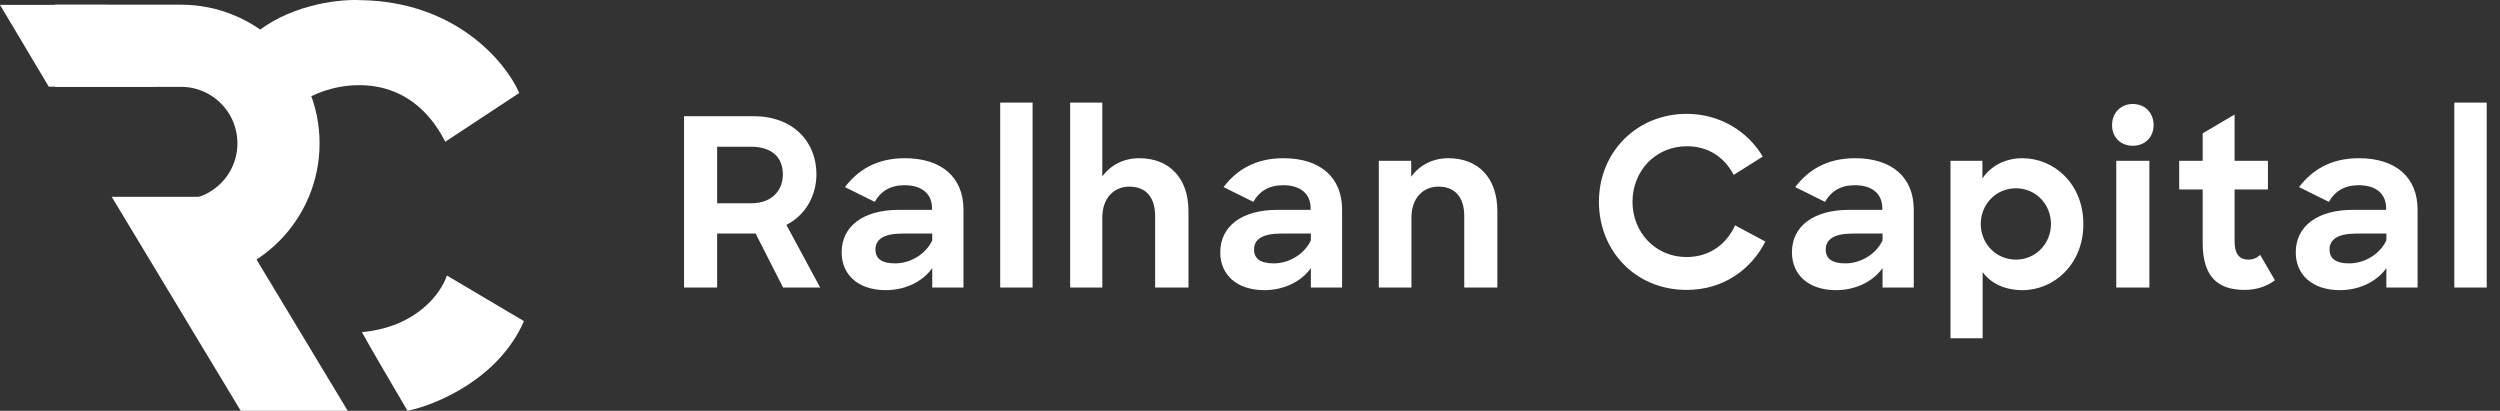 <svg width="426" height="70" viewBox="0 0 426 70" fill="none" xmlns="http://www.w3.org/2000/svg">
<rect x="0" y="0" width="426" height="70" fill="#333333" stroke="none"/>
<path d="M61.665 56.595C71.103 55.737 75.249 49.803 76.143 46.943C80.076 49.266 88.208 54.074 89.281 54.718C84.991 64.584 74.266 69.017 69.441 70C67.385 66.515 62.952 58.954 61.665 56.595Z" fill="white"/>
<path d="M75.875 24.153C69.655 11.927 58.09 13.876 53.086 16.378L49.332 14.769L44.238 5.117C50.244 0.613 58.18 -0.155 61.397 0.023C77.698 0.238 86.242 10.658 88.476 15.842L75.875 24.153Z" fill="white"/>
<path d="M28.241 41.044L30.833 41.044C40.013 41.044 47.455 33.602 47.455 24.421V24.421C47.455 15.241 40.013 7.799 30.833 7.799H27.316H9.384" stroke="white" stroke-width="14"/>
<path d="M19.036 33.537H37.267L59.252 70H41.021L19.036 33.537Z" fill="white"/>
<path d="M0 0.828H18.232L26.543 14.769H8.311L0 0.828Z" fill="white"/>
<path d="M116.56 49H122.2V39.8H128.76L133.44 49H139.76L134 38.32C137.24 36.68 139.12 33.36 139.12 29.68C139.12 24.12 135.12 19.8 128.4 19.8H116.56V49ZM127.96 25C131.56 25 133.4 26.84 133.4 29.72C133.4 32.32 131.68 34.64 127.96 34.64H122.2V25H127.96ZM150.936 49.44C154.336 49.44 157.296 47.92 158.856 45.68V49H164.176V35.72C164.176 30.28 160.536 26.96 154.176 26.96C149.336 26.96 146.176 29 143.976 31.88L149.056 34.4C150.056 32.6 151.696 31.56 154.136 31.56C157.256 31.56 158.816 33.16 158.816 35.48V35.76H153.136C147.136 35.76 143.416 38.52 143.416 43C143.416 46.8 146.216 49.44 150.936 49.44ZM152.536 44.88C150.256 44.88 149.176 44.08 149.176 42.52C149.176 40.84 150.496 39.8 153.776 39.8H158.856V40.96C157.776 43.28 155.176 44.88 152.536 44.88ZM170.433 49H175.953V17.48H170.433V49ZM182.355 49H187.835V37.08C187.835 33.72 189.835 31.8 192.435 31.8C195.355 31.8 196.835 33.72 196.835 36.8V49H202.515V35.96C202.515 30.32 199.235 26.96 194.115 26.96C191.475 26.96 189.275 28.12 187.835 30.04V17.48H182.355V49ZM215.451 49.44C218.851 49.44 221.811 47.92 223.371 45.68V49H228.691V35.72C228.691 30.28 225.051 26.96 218.691 26.96C213.851 26.96 210.691 29 208.491 31.88L213.571 34.4C214.571 32.6 216.211 31.56 218.651 31.56C221.771 31.56 223.331 33.16 223.331 35.48V35.76H217.651C211.651 35.76 207.931 38.52 207.931 43C207.931 46.8 210.731 49.44 215.451 49.44ZM217.051 44.88C214.771 44.88 213.691 44.08 213.691 42.52C213.691 40.84 215.011 39.8 218.291 39.8H223.371V40.96C222.291 43.28 219.691 44.88 217.051 44.88ZM234.949 49H240.509V37.08C240.509 33.72 242.509 31.8 245.109 31.8C248.029 31.8 249.509 33.72 249.509 36.8V49H255.149V35.96C255.149 30.32 251.909 26.96 246.789 26.96C244.109 26.96 241.869 28.16 240.469 30.12V27.4H234.949V49ZM287.417 49.4C293.537 49.4 298.337 46.04 300.817 41.16L295.657 38.4C294.217 41.56 291.377 43.8 287.377 43.8C282.057 43.8 278.177 39.56 278.177 34.4C278.177 29.12 282.097 24.92 287.457 24.92C291.097 24.92 293.857 26.8 295.417 29.8L300.377 26.68C297.777 22.32 293.017 19.4 287.417 19.4C278.937 19.4 272.457 25.88 272.457 34.4C272.457 42.68 278.617 49.4 287.417 49.4ZM312.865 49.44C316.265 49.44 319.225 47.92 320.785 45.68V49H326.105V35.72C326.105 30.28 322.465 26.96 316.105 26.96C311.265 26.96 308.105 29 305.905 31.88L310.985 34.4C311.985 32.6 313.625 31.56 316.065 31.56C319.185 31.56 320.745 33.16 320.745 35.48V35.76H315.065C309.065 35.76 305.345 38.52 305.345 43C305.345 46.8 308.145 49.44 312.865 49.44ZM314.465 44.88C312.185 44.88 311.105 44.08 311.105 42.52C311.105 40.84 312.425 39.8 315.705 39.8H320.785V40.96C319.705 43.28 317.105 44.88 314.465 44.88ZM344.643 49.44C349.963 49.44 355.003 45.08 355.003 38.2C355.003 31.32 350.043 26.96 344.603 26.96C341.683 26.96 339.243 28.28 337.803 30.4V27.4H332.363V57.64H337.843V46.36C339.283 48.36 341.723 49.44 344.643 49.44ZM343.523 44.24C340.123 44.24 337.523 41.52 337.523 38.16C337.523 34.8 340.123 32.08 343.523 32.08C346.843 32.08 349.483 34.76 349.483 38.16C349.483 41.56 346.843 44.24 343.523 44.24ZM360.613 49H366.253V27.4H360.613V49ZM359.893 21.32C359.893 23.36 361.333 24.84 363.413 24.84C365.533 24.84 366.973 23.36 366.973 21.32C366.973 19.24 365.533 17.72 363.413 17.72C361.373 17.72 359.893 19.24 359.893 21.32ZM371.335 32.28H375.335V41.36C375.335 47.24 377.975 49.4 382.495 49.4C384.495 49.4 386.255 48.8 387.655 47.76L385.135 43.44C384.495 44 383.895 44.24 383.135 44.24C381.735 44.24 380.775 43.44 380.775 41.16V32.28H386.455V27.4H380.775V19.52L375.335 22.72V27.4H371.335V32.28ZM398.717 49.44C402.117 49.44 405.077 47.92 406.637 45.68V49H411.957V35.72C411.957 30.28 408.317 26.96 401.957 26.96C397.117 26.96 393.957 29 391.757 31.88L396.837 34.4C397.837 32.6 399.477 31.56 401.917 31.56C405.037 31.56 406.597 33.16 406.597 35.48V35.76H400.917C394.917 35.76 391.197 38.52 391.197 43C391.197 46.8 393.997 49.44 398.717 49.44ZM400.317 44.88C398.037 44.88 396.957 44.08 396.957 42.52C396.957 40.84 398.277 39.8 401.557 39.8H406.637V40.96C405.557 43.28 402.957 44.88 400.317 44.88ZM418.215 49H423.735V17.48H418.215V49Z" fill="white"/>
</svg>
